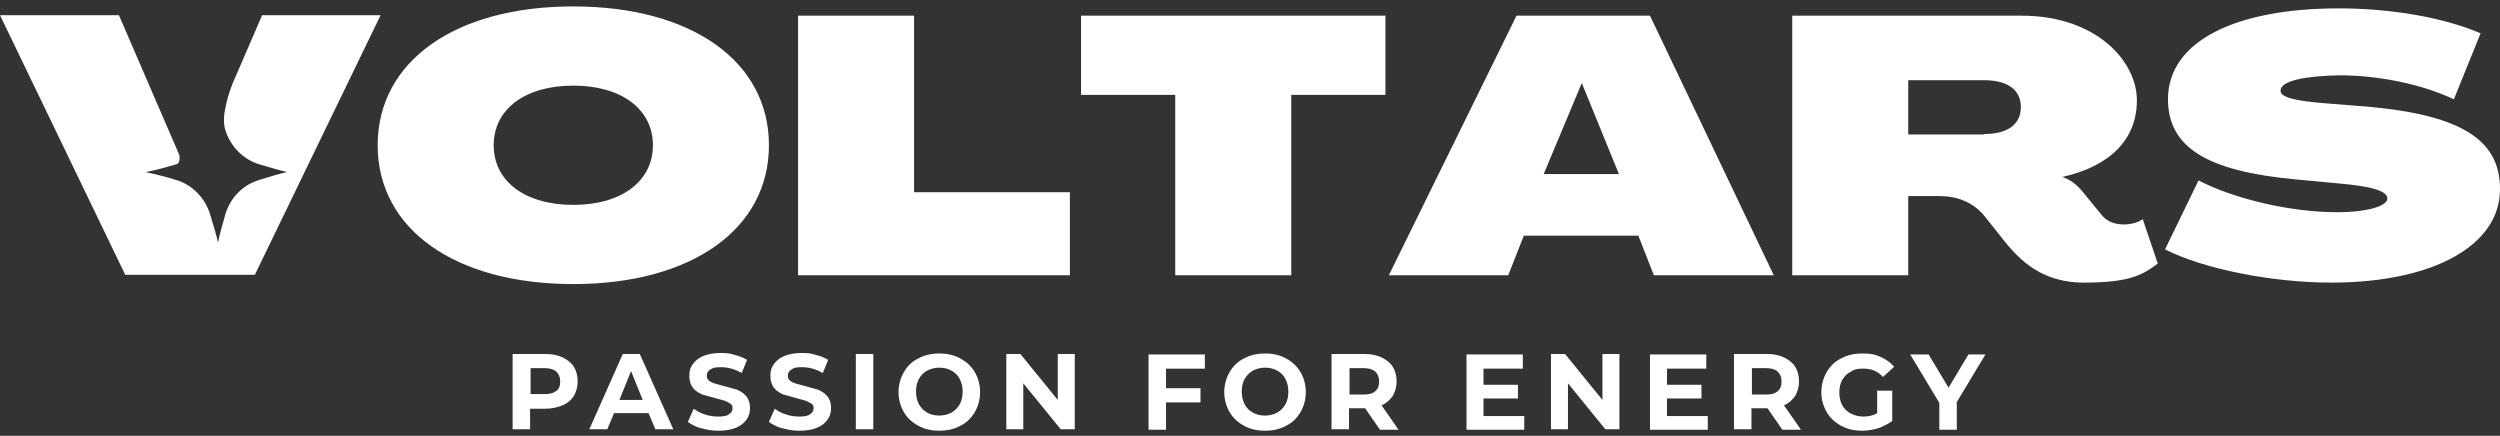 <svg width="218" height="38" viewBox="0 0 218 38" fill="none" xmlns="http://www.w3.org/2000/svg">
<rect x="0" y="0" width="218" height="38" fill="#333333" stroke="none"/>
<path fill-rule="evenodd" clip-rule="evenodd" d="M79.707 1.369H69.591V24.004H93.295V16.757H79.707V1.369ZM49.992 0.559C39.706 0.559 32.933 5.333 32.933 12.665C32.933 19.997 39.706 24.771 49.992 24.771C60.278 24.771 67.051 19.997 67.051 12.665C67.051 5.333 60.278 0.559 49.992 0.559ZM49.992 17.866C45.801 17.866 43.05 15.819 43.05 12.665C43.05 9.511 45.801 7.465 49.992 7.465C54.182 7.465 56.934 9.511 56.934 12.665C56.934 15.819 54.182 17.866 49.992 17.866ZM22.858 1.326L20.276 7.294C20.064 7.848 19.768 8.701 19.641 9.468C19.472 10.235 19.514 10.96 19.641 11.301C20.064 12.75 21.207 13.901 22.604 14.328C24.763 14.967 25.059 15.009 25.059 15.009C25.059 15.009 24.763 15.009 22.604 15.692C21.165 16.118 20.064 17.269 19.641 18.718C19.006 20.935 19.006 21.19 19.006 21.19C19.006 21.19 19.006 20.892 18.329 18.718C17.906 17.269 16.763 16.118 15.366 15.692C14.011 15.265 12.699 15.009 12.699 15.009C12.699 15.009 14.011 14.754 15.366 14.328C15.535 14.285 15.662 14.114 15.662 13.816C15.662 13.731 15.662 13.603 15.62 13.475L10.371 1.326H0L10.921 23.961H22.223L33.187 1.326H22.858ZM185.236 19.571C184.305 19.571 183.67 19.272 183.204 18.675L181.638 16.757C181.088 16.075 180.453 15.606 179.818 15.436C184.009 14.498 186.337 12.154 186.337 8.743C186.337 5.333 182.781 1.369 176.305 1.369H156.283V24.004H166.399V17.098H169.109C170.632 17.098 172.072 17.61 173.088 18.889L174.273 20.381C175.797 22.341 177.702 24.643 181.723 24.643C185.744 24.643 186.845 23.961 188.157 22.981L186.845 19.102C186.506 19.4 185.744 19.571 185.279 19.571H185.236ZM173.003 11.727H166.399V6.996H173.045C175.077 6.996 176.22 7.848 176.22 9.34C176.22 10.832 175.077 11.685 173.045 11.685L173.003 11.727ZM94.269 8.275H102.481V24.004H112.598V8.275H120.81V1.369H94.269V8.275ZM206.401 9.298L202.676 8.999C199.967 8.786 198.824 8.445 198.867 7.891C198.867 7.038 201.068 6.612 204.031 6.569C207.29 6.569 211.1 7.294 213.978 8.658L216.307 2.904C213.132 1.54 208.56 0.73 203.946 0.73C195.015 0.73 189.088 3.543 189.046 8.616C189.046 12.836 192.39 14.924 200.221 15.649L203.862 15.99C206.909 16.246 208.179 16.672 208.179 17.311C208.179 17.951 206.486 18.505 203.777 18.505C199.756 18.505 194.845 17.354 191.713 15.734L188.792 21.745C192.221 23.492 198.232 24.643 203.269 24.643C212.328 24.643 218.042 21.318 218 16.459C218 12.154 214.529 10.022 206.444 9.298H206.401ZM132.239 1.369L121.106 24.004H131.519L132.874 20.551H142.864L144.218 24.004H154.674L143.88 1.369H132.197H132.239ZM134.61 15.18L137.911 7.294H137.954L141.171 15.18H134.61Z" fill="white"/>
<path d="M49.06 31.165C49.484 31.378 49.822 31.634 50.034 31.975C50.246 32.316 50.373 32.742 50.373 33.254C50.373 33.765 50.246 34.149 50.034 34.533C49.822 34.874 49.484 35.172 49.06 35.343C48.637 35.513 48.129 35.641 47.537 35.641H46.224V37.431H44.7V30.867H47.537C48.129 30.867 48.595 30.952 49.06 31.165ZM48.51 34.106C48.764 33.893 48.849 33.637 48.849 33.254C48.849 32.87 48.722 32.614 48.51 32.401C48.256 32.188 47.918 32.103 47.494 32.103H46.267V34.362H47.494C47.96 34.362 48.299 34.277 48.51 34.064V34.106Z" fill="white"/>
<path d="M56.553 36.025H53.547L52.955 37.431H51.389L54.309 30.867H55.791L58.712 37.431H57.146L56.553 36.025ZM56.045 34.874L55.029 32.359L54.013 34.874H56.087H56.045Z" fill="white"/>
<path d="M61.125 37.346C60.659 37.218 60.278 37.005 59.982 36.792L60.49 35.641C60.786 35.854 61.082 36.025 61.506 36.152C61.886 36.28 62.267 36.323 62.648 36.323C63.029 36.323 63.41 36.28 63.58 36.11C63.791 35.982 63.876 35.811 63.876 35.598C63.876 35.385 63.834 35.3 63.707 35.215C63.58 35.129 63.41 35.044 63.241 34.959C63.072 34.916 62.776 34.831 62.479 34.746C61.971 34.618 61.59 34.49 61.252 34.405C60.955 34.277 60.659 34.106 60.447 33.851C60.236 33.595 60.109 33.254 60.109 32.785C60.109 32.316 60.193 32.06 60.405 31.762C60.617 31.463 60.913 31.208 61.336 31.037C61.76 30.867 62.267 30.781 62.86 30.781C63.453 30.781 63.664 30.824 64.088 30.952C64.469 31.037 64.85 31.208 65.146 31.378L64.68 32.529C64.088 32.188 63.495 32.018 62.86 32.018C62.225 32.018 62.141 32.103 61.929 32.231C61.717 32.359 61.633 32.529 61.633 32.785C61.633 33.041 61.76 33.169 61.971 33.296C62.183 33.424 62.564 33.51 63.029 33.637C63.537 33.765 63.918 33.893 64.257 33.978C64.553 34.106 64.85 34.277 65.061 34.533C65.273 34.788 65.4 35.129 65.4 35.556C65.4 35.982 65.315 36.28 65.104 36.579C64.892 36.877 64.596 37.133 64.172 37.303C63.749 37.474 63.241 37.559 62.648 37.559C62.056 37.559 61.633 37.474 61.167 37.346H61.125Z" fill="white"/>
<path d="M68.194 37.346C67.728 37.218 67.347 37.005 67.051 36.792L67.559 35.641C67.855 35.854 68.151 36.025 68.575 36.152C68.956 36.28 69.337 36.323 69.718 36.323C70.099 36.323 70.48 36.28 70.649 36.11C70.861 35.982 70.945 35.811 70.945 35.598C70.945 35.385 70.903 35.3 70.776 35.215C70.649 35.129 70.48 35.044 70.31 34.959C70.141 34.916 69.845 34.831 69.548 34.746C69.04 34.618 68.659 34.49 68.321 34.405C68.024 34.277 67.728 34.106 67.516 33.851C67.305 33.595 67.178 33.254 67.178 32.785C67.178 32.316 67.263 32.06 67.474 31.762C67.686 31.463 67.982 31.208 68.405 31.037C68.829 30.867 69.337 30.781 69.929 30.781C70.522 30.781 70.734 30.824 71.157 30.952C71.538 31.037 71.919 31.208 72.215 31.378L71.749 32.529C71.157 32.188 70.564 32.018 69.929 32.018C69.294 32.018 69.21 32.103 68.998 32.231C68.786 32.359 68.702 32.529 68.702 32.785C68.702 33.041 68.829 33.169 69.04 33.296C69.252 33.424 69.633 33.51 70.099 33.637C70.606 33.765 70.987 33.893 71.326 33.978C71.622 34.106 71.919 34.277 72.13 34.533C72.342 34.788 72.469 35.129 72.469 35.556C72.469 35.982 72.384 36.28 72.173 36.579C71.961 36.877 71.665 37.133 71.242 37.303C70.818 37.474 70.31 37.559 69.718 37.559C69.125 37.559 68.702 37.474 68.236 37.346H68.194Z" fill="white"/>
<path d="M74.628 30.867H76.152V37.431H74.628V30.867Z" fill="white"/>
<path d="M80.088 37.133C79.538 36.834 79.115 36.451 78.819 35.939C78.522 35.428 78.353 34.831 78.353 34.192C78.353 33.552 78.522 32.955 78.819 32.444C79.115 31.932 79.538 31.506 80.088 31.25C80.639 30.952 81.231 30.824 81.909 30.824C82.586 30.824 83.178 30.952 83.729 31.25C84.279 31.549 84.702 31.932 84.999 32.444C85.295 32.955 85.464 33.552 85.464 34.192C85.464 34.831 85.295 35.428 84.999 35.939C84.702 36.451 84.279 36.877 83.729 37.133C83.178 37.431 82.586 37.559 81.909 37.559C81.231 37.559 80.639 37.431 80.088 37.133ZM82.967 35.982C83.263 35.811 83.517 35.556 83.686 35.257C83.856 34.959 83.941 34.575 83.941 34.149C83.941 33.723 83.856 33.382 83.686 33.041C83.517 32.7 83.263 32.486 82.967 32.316C82.671 32.145 82.29 32.06 81.909 32.06C81.528 32.06 81.189 32.145 80.85 32.316C80.512 32.486 80.3 32.742 80.131 33.041C79.962 33.339 79.877 33.723 79.877 34.149C79.877 34.575 79.962 34.916 80.131 35.257C80.3 35.556 80.554 35.811 80.85 35.982C81.147 36.152 81.528 36.238 81.909 36.238C82.29 36.238 82.628 36.152 82.967 35.982Z" fill="white"/>
<path d="M93.719 30.867V37.431H92.491L89.232 33.424V37.431H87.75V30.867H88.978L92.237 34.874V30.867H93.719Z" fill="white"/>
<path d="M101.677 32.103V33.851H104.682V35.087H101.677V37.474H100.153V30.909H105.063V32.145H101.634L101.677 32.103Z" fill="white"/>
<path d="M108.492 37.133C107.942 36.834 107.518 36.451 107.222 35.939C106.926 35.428 106.756 34.831 106.756 34.192C106.756 33.552 106.926 32.955 107.222 32.444C107.518 31.932 107.942 31.506 108.492 31.25C109.042 30.952 109.635 30.824 110.312 30.824C110.989 30.824 111.582 30.952 112.132 31.25C112.683 31.549 113.106 31.932 113.402 32.444C113.699 32.955 113.868 33.552 113.868 34.192C113.868 34.831 113.699 35.428 113.402 35.939C113.106 36.451 112.683 36.877 112.132 37.133C111.582 37.431 110.989 37.559 110.312 37.559C109.635 37.559 109.042 37.431 108.492 37.133ZM111.37 35.982C111.667 35.811 111.921 35.556 112.09 35.257C112.259 34.959 112.344 34.575 112.344 34.149C112.344 33.723 112.259 33.382 112.09 33.041C111.921 32.7 111.667 32.486 111.37 32.316C111.074 32.145 110.693 32.06 110.312 32.06C109.931 32.06 109.593 32.145 109.254 32.316C108.958 32.486 108.704 32.742 108.534 33.041C108.365 33.339 108.28 33.723 108.28 34.149C108.28 34.575 108.365 34.916 108.534 35.257C108.704 35.598 108.958 35.811 109.254 35.982C109.55 36.152 109.931 36.238 110.312 36.238C110.693 36.238 111.032 36.152 111.37 35.982Z" fill="white"/>
<path d="M120.302 37.431L119.032 35.598H117.635V37.431H116.111V30.867H118.947C119.54 30.867 120.006 30.952 120.471 31.165C120.895 31.378 121.233 31.634 121.445 31.975C121.657 32.316 121.784 32.742 121.784 33.254C121.784 33.765 121.657 34.149 121.445 34.533C121.191 34.874 120.895 35.172 120.471 35.343L121.953 37.474H120.344L120.302 37.431ZM119.921 32.401C119.667 32.188 119.328 32.103 118.905 32.103H117.678V34.405H118.905C119.371 34.405 119.709 34.319 119.921 34.106C120.175 33.893 120.26 33.637 120.26 33.254C120.26 32.87 120.133 32.614 119.921 32.401Z" fill="white"/>
<path d="M132.916 36.238V37.474H127.879V30.909H132.789V32.145H129.361V33.552H132.366V34.746H129.361V36.28H132.916V36.238Z" fill="white"/>
<path d="M141.213 30.867V37.431H139.985L136.726 33.424V37.431H135.245V30.867H136.472L139.732 34.874V30.867H141.213Z" fill="white"/>
<path d="M148.917 36.238V37.474H143.88V30.909H148.79V32.145H145.361V33.552H148.367V34.746H145.361V36.28H148.917V36.238Z" fill="white"/>
<path d="M155.394 37.431L154.124 35.598H152.727V37.431H151.203V30.867H154.039C154.632 30.867 155.097 30.952 155.563 31.165C155.986 31.378 156.325 31.634 156.537 31.975C156.748 32.316 156.875 32.742 156.875 33.254C156.875 33.765 156.748 34.149 156.537 34.533C156.283 34.874 155.986 35.172 155.563 35.343L157.044 37.474H155.436L155.394 37.431ZM155.013 32.401C154.759 32.188 154.42 32.103 153.997 32.103H152.769V34.405H153.997C154.462 34.405 154.801 34.319 155.013 34.106C155.267 33.893 155.351 33.637 155.351 33.254C155.351 32.87 155.224 32.614 155.013 32.401Z" fill="white"/>
<path d="M163.606 34.064H165.003V36.706C164.664 36.962 164.241 37.175 163.775 37.346C163.309 37.474 162.844 37.559 162.378 37.559C161.701 37.559 161.108 37.431 160.558 37.133C160.008 36.834 159.584 36.451 159.288 35.939C158.992 35.428 158.822 34.831 158.822 34.192C158.822 33.552 158.992 32.955 159.288 32.444C159.584 31.932 160.008 31.506 160.558 31.25C161.108 30.952 161.701 30.824 162.42 30.824C163.14 30.824 163.521 30.909 163.987 31.122C164.452 31.336 164.833 31.591 165.172 31.975L164.198 32.87C163.733 32.359 163.182 32.145 162.505 32.145C161.828 32.145 161.701 32.231 161.404 32.401C161.066 32.572 160.812 32.828 160.643 33.126C160.473 33.424 160.389 33.808 160.389 34.234C160.389 34.66 160.473 35.002 160.643 35.343C160.812 35.641 161.066 35.897 161.404 36.067C161.743 36.238 162.082 36.323 162.505 36.323C162.928 36.323 163.352 36.238 163.69 36.025V34.106L163.606 34.064Z" fill="white"/>
<path d="M170.632 35.129V37.474H169.109V35.129L166.569 30.909H168.177L169.913 33.808L171.648 30.909H173.13L170.59 35.129H170.632Z" fill="white"/>
</svg>
